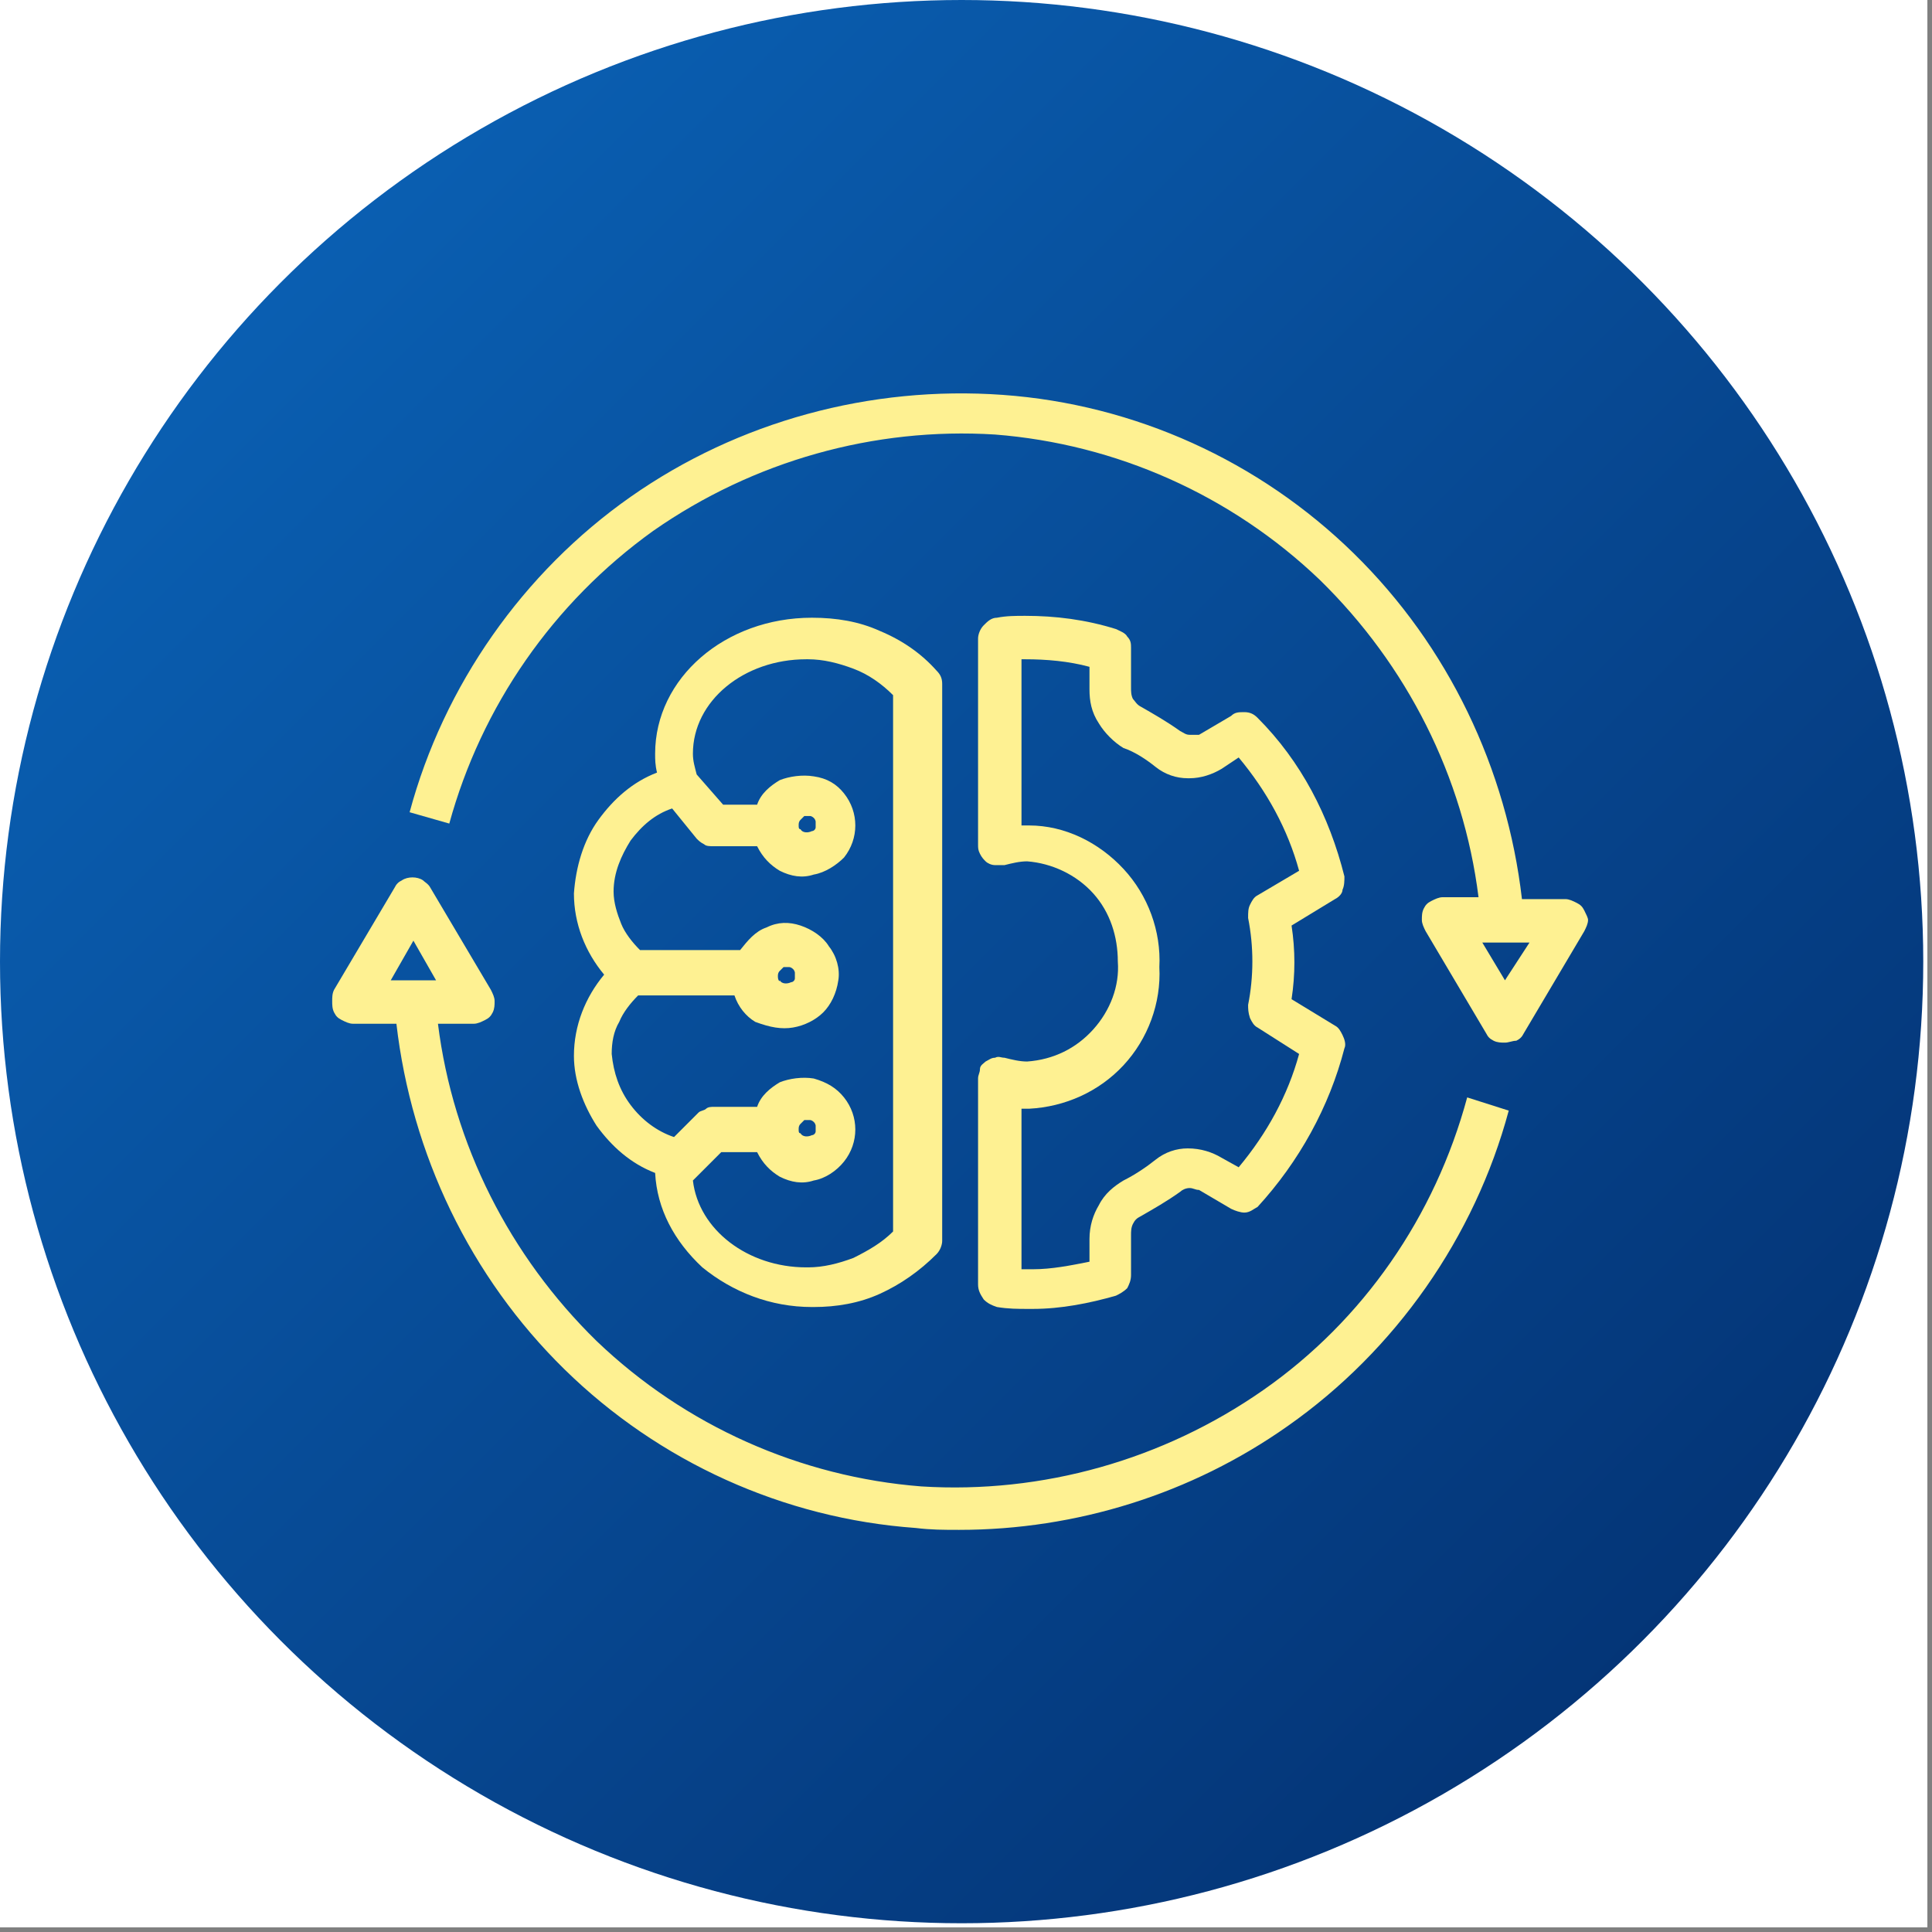 <svg width="221" height="221" viewBox="0 0 221 221" fill="none" xmlns="http://www.w3.org/2000/svg">
<rect x="0" y="0" width="221" height="221" fill="#808080" stroke="none"/>
<rect width="220.471" height="220.471" fill="white"/>
<circle cx="110" cy="110" r="110" fill="url(#paint0_linear_66_401)"/>
<path d="M68.244 128.771C69.972 131.147 72.132 133.092 74.94 134.172C75.156 138.276 77.101 141.948 80.341 144.973C83.797 147.781 88.118 149.509 92.87 149.509H93.086C95.679 149.509 98.271 149.077 100.647 147.997C103.023 146.917 105.184 145.405 107.128 143.461C107.56 143.029 107.776 142.381 107.776 141.948V78.222C107.776 77.573 107.56 77.141 107.128 76.709C105.4 74.765 103.239 73.253 100.647 72.173C98.271 71.093 95.679 70.661 92.87 70.661C82.933 70.661 74.94 77.573 74.94 86.214C74.94 86.862 74.94 87.51 75.156 88.375C72.348 89.455 70.188 91.399 68.46 93.775C66.731 96.151 65.867 99.176 65.651 102.2C65.651 105.656 66.948 108.897 69.108 111.489C66.948 114.081 65.651 117.322 65.651 120.778C65.651 123.586 66.731 126.395 68.244 128.771ZM90.71 117.538C92.006 117.322 93.302 116.674 94.166 115.81C95.031 114.946 95.679 113.649 95.895 112.137C96.111 110.841 95.679 109.329 94.815 108.249C94.166 107.169 92.87 106.305 91.574 105.873C90.278 105.44 88.982 105.44 87.686 106.089C86.39 106.521 85.526 107.601 84.662 108.681H73.212C72.348 107.817 71.484 106.737 71.052 105.656C70.62 104.576 70.188 103.28 70.188 101.984C70.188 99.824 71.052 97.88 72.132 96.151C73.428 94.423 74.94 93.127 76.885 92.479L79.693 95.935C79.909 96.151 80.125 96.368 80.557 96.584C80.773 96.799 81.205 96.799 81.637 96.799H86.606C87.254 98.096 88.118 98.96 89.198 99.608C90.494 100.256 91.79 100.472 93.086 100.04C94.382 99.824 95.679 98.96 96.543 98.096C97.407 97.016 97.839 95.719 97.839 94.423C97.839 93.127 97.407 91.831 96.543 90.751C95.679 89.671 94.599 89.023 93.086 88.807C91.79 88.591 90.278 88.807 89.198 89.239C88.118 89.887 87.038 90.751 86.606 92.047H82.717L79.693 88.591C79.477 87.727 79.261 87.078 79.261 86.214C79.261 80.166 85.094 75.413 92.222 75.413H92.438C94.166 75.413 95.895 75.845 97.623 76.493C99.351 77.141 100.863 78.222 102.159 79.518V140.868C100.863 142.164 99.351 143.029 97.623 143.893C95.895 144.541 94.166 144.973 92.438 144.973H92.222C85.525 144.973 79.909 140.652 79.261 135.036L82.501 131.795H86.606C87.254 133.092 88.118 133.956 89.198 134.604C90.494 135.252 91.79 135.468 93.086 135.036C94.382 134.82 95.679 133.956 96.543 132.875C97.407 131.795 97.839 130.499 97.839 129.203C97.839 127.907 97.407 126.611 96.543 125.531C95.679 124.451 94.599 123.802 93.086 123.37C91.79 123.154 90.278 123.37 89.198 123.802C88.118 124.451 87.038 125.315 86.606 126.611H81.637C81.421 126.611 80.989 126.611 80.773 126.827C80.557 127.043 80.125 127.043 79.909 127.259L77.101 130.067C75.156 129.419 73.428 128.123 72.132 126.395C70.836 124.667 70.188 122.722 69.972 120.562C69.972 119.266 70.188 117.97 70.836 116.89C71.268 115.81 72.132 114.729 72.996 113.865H84.013C84.445 115.162 85.309 116.242 86.39 116.89C88.118 117.538 89.414 117.754 90.71 117.538ZM88.982 111.705C88.982 111.489 88.982 111.273 89.198 111.057C89.414 110.841 89.414 110.841 89.63 110.625C89.846 110.625 90.062 110.625 90.278 110.625C90.494 110.625 90.71 110.841 90.71 110.841C90.926 111.057 90.926 111.273 90.926 111.273C90.926 111.489 90.926 111.705 90.926 111.921C90.926 112.137 90.71 112.353 90.494 112.353C90.062 112.569 89.414 112.569 89.198 112.137C89.198 112.353 88.982 112.137 88.982 111.705ZM91.358 94.423C91.358 94.207 91.358 93.991 91.574 93.775C91.79 93.559 91.79 93.559 92.006 93.343C92.222 93.343 92.222 93.343 92.438 93.343H92.654C92.87 93.343 93.086 93.559 93.086 93.559C93.302 93.775 93.302 93.991 93.302 93.991C93.302 94.207 93.302 94.423 93.302 94.639C93.302 94.855 93.086 95.071 92.87 95.071C92.438 95.287 91.79 95.287 91.574 94.855C91.358 94.855 91.358 94.639 91.358 94.423ZM91.358 129.203C91.358 128.987 91.358 128.771 91.574 128.555C91.79 128.339 91.79 128.339 92.006 128.123C92.222 128.123 92.222 128.123 92.438 128.123H92.654C92.87 128.123 93.086 128.339 93.086 128.339C93.302 128.555 93.302 128.771 93.302 128.771C93.302 128.987 93.302 129.203 93.302 129.419C93.302 129.635 93.086 129.851 92.87 129.851C92.438 130.067 91.79 130.067 91.574 129.635C91.358 129.635 91.358 129.419 91.358 129.203Z" fill="#FEF192"/>
<path d="M128.946 72.821C128.73 72.389 128.082 72.173 127.65 71.957C124.193 70.877 120.737 70.445 117.28 70.445C116.2 70.445 115.12 70.445 114.04 70.661C113.392 70.661 112.96 71.093 112.528 71.525C112.096 71.957 111.88 72.605 111.88 73.037V96.584C111.88 97.016 111.88 97.231 112.096 97.664C112.312 98.096 112.528 98.312 112.744 98.528C112.96 98.744 113.392 98.96 113.824 98.96C114.256 98.96 114.472 98.96 114.904 98.96C115.768 98.744 116.632 98.528 117.496 98.528C120.305 98.744 123.113 100.04 125.057 102.2C127.002 104.36 127.866 107.169 127.866 109.977C128.082 112.785 127.002 115.594 125.057 117.754C123.113 119.914 120.521 121.21 117.496 121.426C116.632 121.426 115.768 121.21 114.904 120.994C114.472 120.994 114.256 120.778 113.824 120.994C113.392 120.994 113.176 121.21 112.744 121.426C112.528 121.642 112.096 121.858 112.096 122.29C112.096 122.722 111.88 122.938 111.88 123.37V146.917C111.88 147.565 112.096 147.997 112.528 148.645C112.96 149.077 113.392 149.293 114.04 149.509C115.336 149.725 116.416 149.725 117.713 149.725C117.929 149.725 117.929 149.725 118.145 149.725C121.385 149.725 124.625 149.077 127.65 148.213C128.082 147.997 128.514 147.781 128.946 147.349C129.162 146.917 129.378 146.485 129.378 145.837V141.3C129.378 140.868 129.378 140.436 129.594 140.004C129.81 139.572 130.026 139.356 130.458 139.14C131.97 138.276 133.482 137.412 134.994 136.332C135.21 136.116 135.642 135.9 136.075 135.9C136.507 135.9 136.723 136.116 137.155 136.116L140.827 138.276C141.259 138.492 141.907 138.708 142.339 138.708C142.987 138.708 143.419 138.276 143.851 138.06C148.604 132.875 152.06 126.611 153.788 119.914C154.005 119.482 153.788 118.834 153.572 118.402C153.356 117.97 153.14 117.538 152.708 117.322L147.74 114.297C148.172 111.489 148.172 108.681 147.74 105.872L152.708 102.848C153.14 102.632 153.572 102.2 153.572 101.768C153.788 101.336 153.788 100.688 153.788 100.256C152.06 93.343 148.82 87.078 143.851 82.11C143.419 81.678 142.987 81.462 142.339 81.462C141.691 81.462 141.259 81.462 140.827 81.894L137.155 84.054C136.939 84.054 136.507 84.054 136.075 84.054C135.642 84.054 135.426 83.838 134.994 83.622C133.482 82.542 131.97 81.678 130.458 80.814C130.026 80.598 129.81 80.166 129.594 79.95C129.378 79.518 129.378 79.085 129.378 78.653V74.117C129.378 73.685 129.378 73.253 128.946 72.821ZM132.186 87.727C133.266 88.591 134.562 89.023 135.859 89.023H136.075C137.371 89.023 138.667 88.591 139.747 87.942L141.691 86.646C144.932 90.535 147.308 94.855 148.604 99.608L143.851 102.416C143.419 102.632 143.203 103.064 142.987 103.496C142.771 103.928 142.771 104.36 142.771 105.008C143.419 108.249 143.419 111.705 142.771 114.945C142.771 115.378 142.771 115.81 142.987 116.458C143.203 116.89 143.419 117.322 143.851 117.538L148.604 120.562C147.308 125.315 144.932 129.635 141.691 133.524L139.747 132.443C138.667 131.795 137.371 131.363 135.859 131.363C134.562 131.363 133.266 131.795 132.186 132.659C131.106 133.524 129.81 134.388 128.514 135.036C127.434 135.684 126.353 136.548 125.705 137.844C125.057 138.924 124.625 140.22 124.625 141.732V144.325C122.465 144.757 120.305 145.189 118.145 145.189C117.713 145.189 117.28 145.189 116.848 145.189V126.827C117.064 126.827 117.497 126.827 117.713 126.827C121.817 126.611 125.705 124.883 128.514 121.858C131.322 118.834 132.834 114.729 132.618 110.625C132.834 106.521 131.322 102.416 128.514 99.392C125.705 96.367 121.817 94.423 117.713 94.423C117.497 94.423 117.064 94.423 116.848 94.423V75.413C117.064 75.413 117.28 75.413 117.28 75.413C119.657 75.413 122.249 75.629 124.625 76.277V78.87C124.625 80.166 124.841 81.462 125.705 82.758C126.353 83.838 127.434 84.918 128.514 85.566C129.81 85.998 131.106 86.862 132.186 87.727Z" fill="#FEF192"/>
<path d="M181.224 104.144C181.008 103.712 180.792 103.496 180.36 103.28C179.928 103.064 179.496 102.848 179.064 102.848H174.095C172.367 87.942 165.67 73.901 154.869 63.316C144.068 52.73 129.811 46.25 114.689 45.169C99.567 44.089 84.445 48.194 72.132 56.835C59.819 65.476 50.746 78.437 46.857 92.911L51.394 94.207C55.066 80.813 63.275 68.932 74.725 60.723C86.174 52.73 99.999 48.842 113.825 49.706C127.65 50.786 140.828 56.619 150.981 66.34C160.918 76.061 167.399 88.806 169.127 102.632H165.022C164.59 102.632 164.158 102.848 163.726 103.064C163.294 103.28 163.078 103.496 162.862 103.928C162.646 104.36 162.646 104.792 162.646 105.224C162.646 105.656 162.862 106.088 163.078 106.52L169.991 118.186C170.207 118.618 170.423 118.834 170.855 119.05C171.287 119.266 171.719 119.266 172.151 119.266C172.583 119.266 173.015 119.05 173.447 119.05C173.879 118.834 174.095 118.618 174.311 118.186L181.224 106.52C181.44 106.088 181.656 105.656 181.656 105.224C181.656 105.008 181.44 104.576 181.224 104.144ZM172.151 112.137L169.559 107.816H174.96L172.151 112.137Z" fill="#FEF192"/>
<path d="M167.83 125.531C164.158 139.14 155.949 151.021 144.5 159.014C133.05 167.007 119.225 170.896 105.399 170.031C91.574 168.951 78.396 163.119 68.243 153.398C58.306 143.677 51.825 130.931 50.097 117.106H54.202C54.634 117.106 55.066 116.89 55.498 116.674C55.93 116.458 56.146 116.242 56.362 115.809C56.578 115.377 56.578 114.945 56.578 114.513C56.578 114.081 56.362 113.649 56.146 113.217L49.233 101.552C49.017 101.12 48.585 100.904 48.369 100.688C47.721 100.256 46.641 100.256 45.993 100.688C45.561 100.904 45.345 101.12 45.129 101.552L38.216 113.217C38 113.649 38 114.081 38 114.513C38 114.945 38 115.377 38.216 115.809C38.432 116.242 38.648 116.458 39.08 116.674C39.512 116.89 39.944 117.106 40.376 117.106H45.345C47.073 132.011 53.77 146.053 64.571 156.638C75.372 167.223 89.63 173.704 104.751 174.784C106.48 175 107.992 175 109.72 175C123.113 175 136.291 170.896 147.308 163.119C159.621 154.478 168.694 141.516 172.583 127.043L167.83 125.531ZM44.697 112.137L47.289 107.601L49.881 112.137H44.697Z" fill="#FEF192"/>
<defs>
<linearGradient id="paint0_linear_66_401" x1="0" y1="0" x2="220" y2="220" gradientUnits="userSpaceOnUse">
<stop stop-color="#0B67BD"/>
<stop offset="0.735" stop-color="#053C81"/>
<stop offset="1" stop-color="#032D6B"/>
</linearGradient>
</defs>
</svg>
